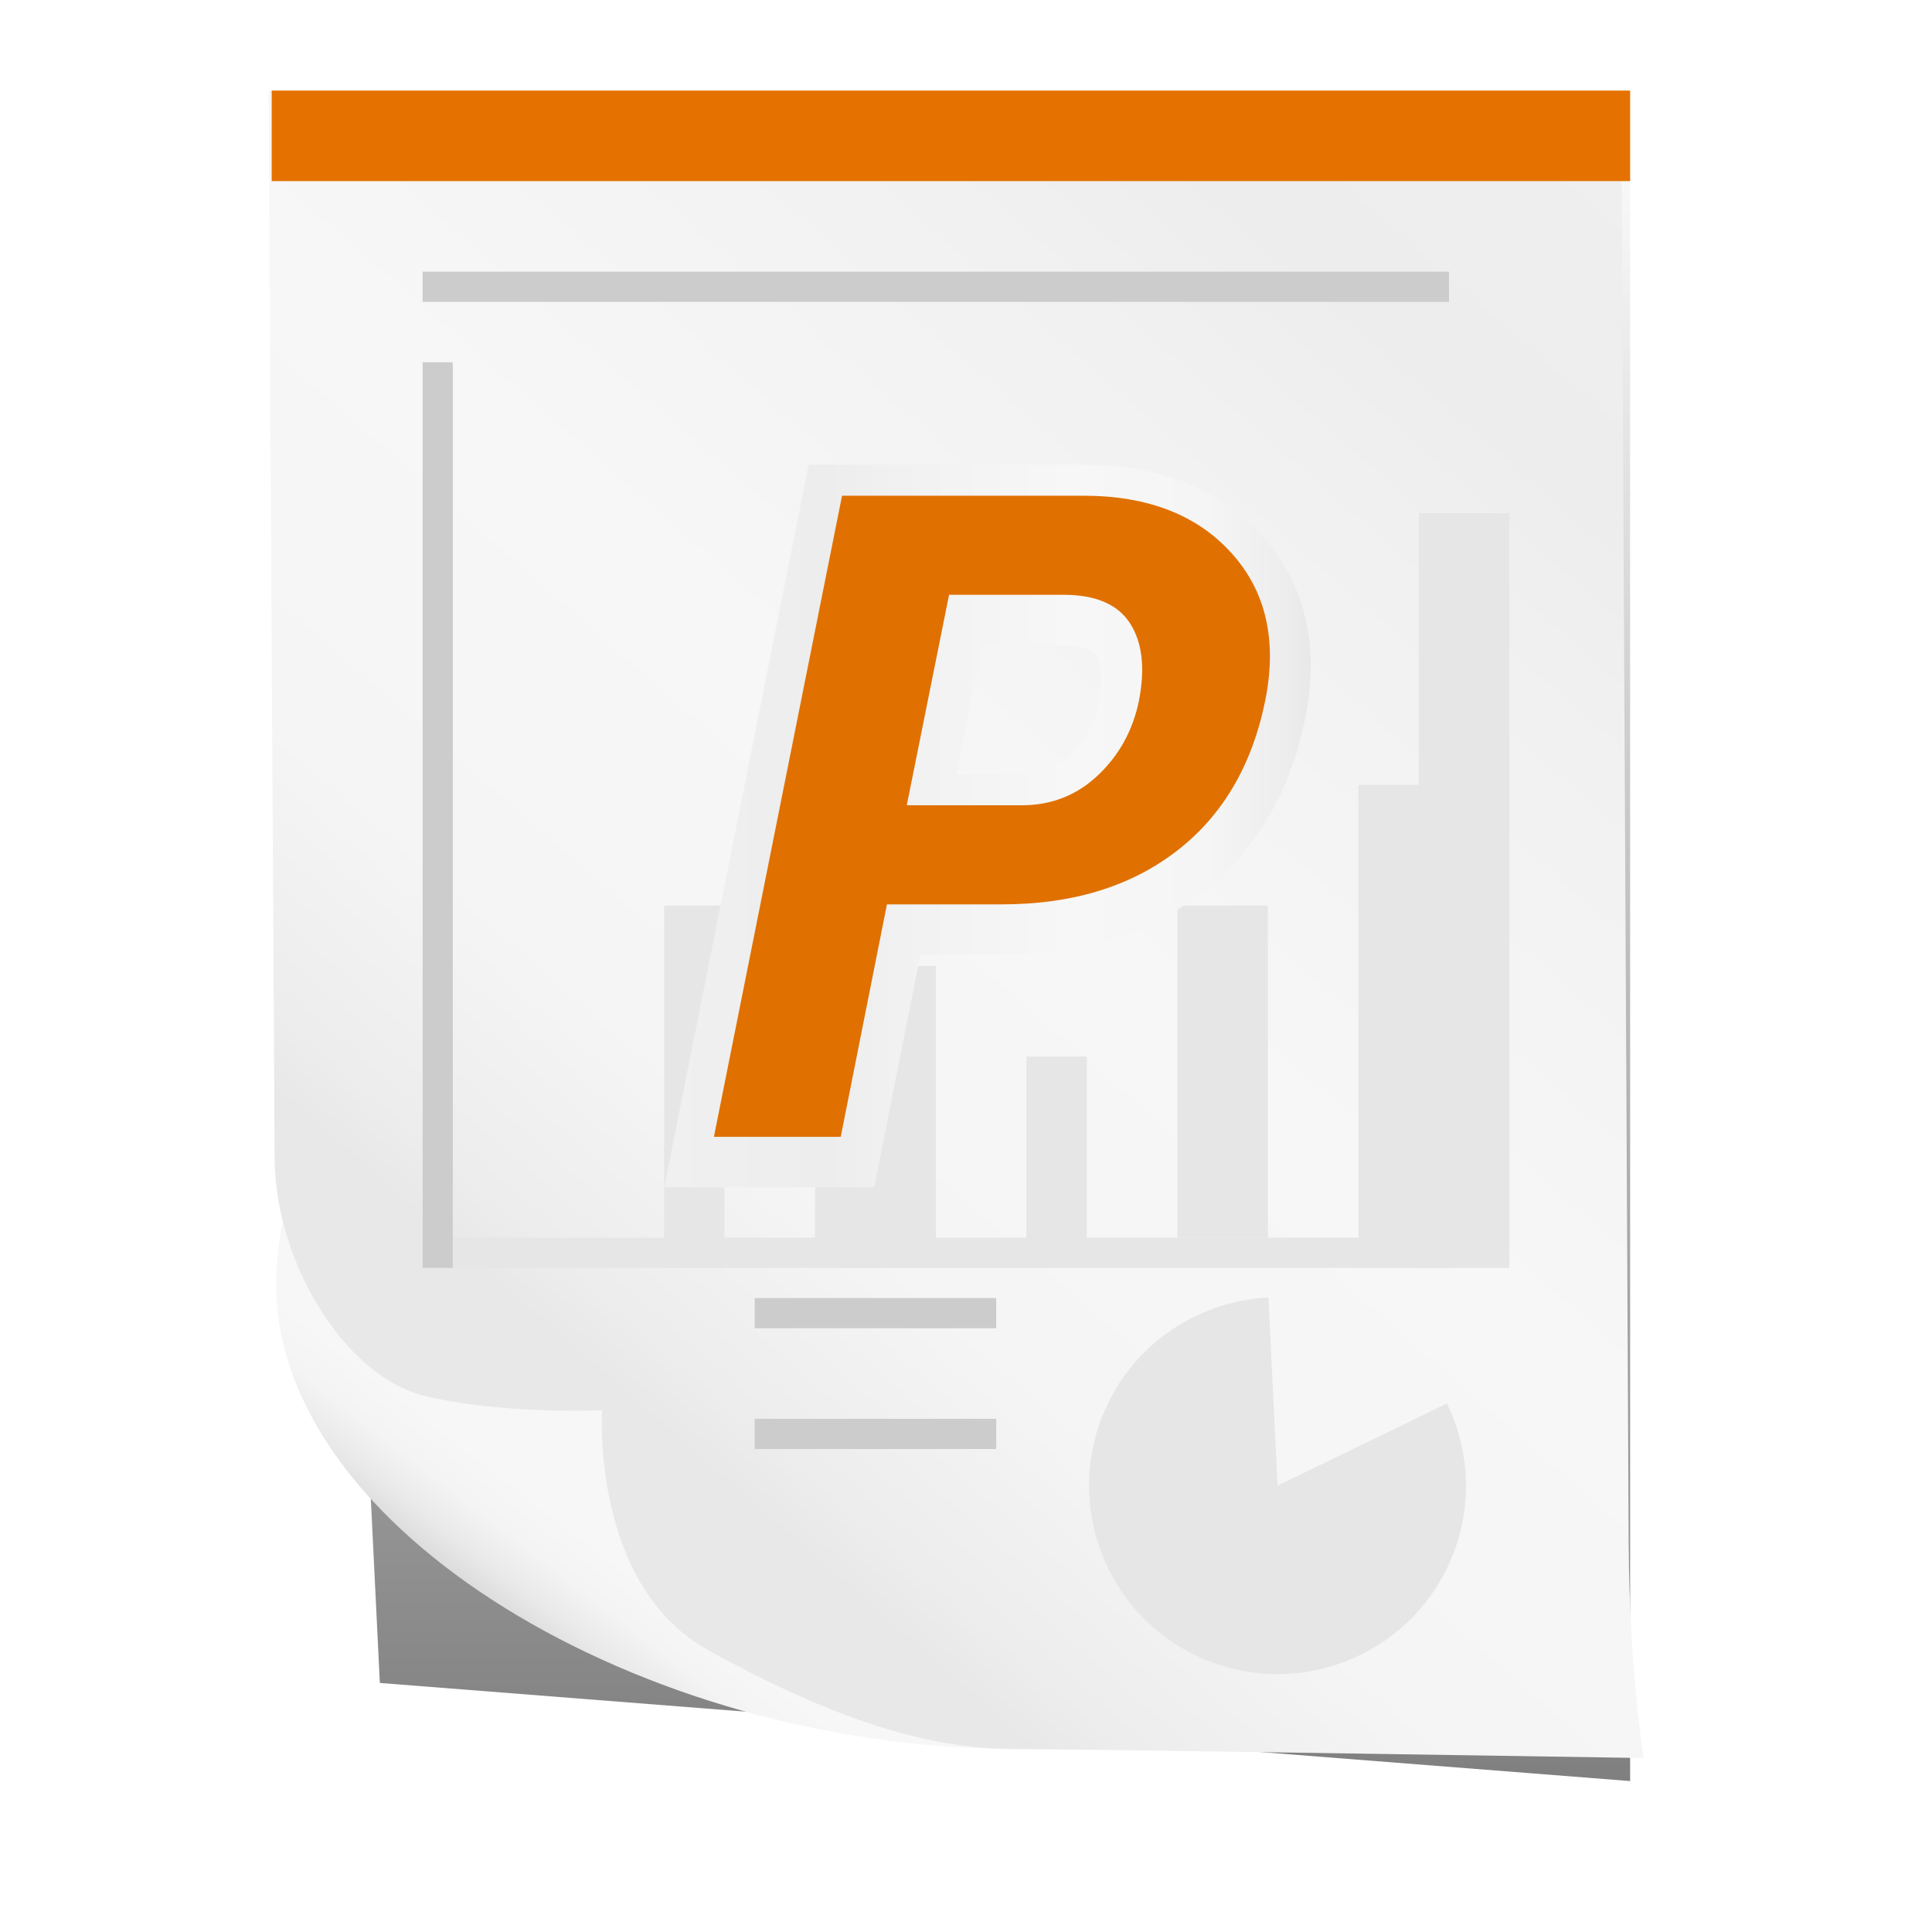 <?xml version="1.0" encoding="utf-8"?>
<!-- Generator: Adobe Illustrator 16.0.0, SVG Export Plug-In . SVG Version: 6.00 Build 0)  -->
<!DOCTYPE svg PUBLIC "-//W3C//DTD SVG 1.1//EN" "http://www.w3.org/Graphics/SVG/1.1/DTD/svg11.dtd">
<svg version="1.1" id="Capa_1" xmlns="http://www.w3.org/2000/svg" xmlns:xlink="http://www.w3.org/1999/xlink" x="0px" y="0px"
	 width="64px" height="64px" viewBox="0 0 64 64" enable-background="new 0 0 64 64" xml:space="preserve">
<filter  id="AI_DesenfoqueGaussiano_4">
	<feGaussianBlur  stdDeviation="3"></feGaussianBlur>
</filter>
<g opacity="0.5" filter="url(#AI_DesenfoqueGaussiano_4)">
	<linearGradient id="SVGID_1_" gradientUnits="userSpaceOnUse" x1="32" y1="59" x2="32" y2="3">
		<stop  offset="0" style="stop-color:#000000"/>
		<stop  offset="1" style="stop-color:#000000;stop-opacity:0"/>
	</linearGradient>
	<polygon fill="url(#SVGID_1_)" points="54,59 12.583,55.75 10,3 54,3 	"/>
</g>
<g>
	<g>
		<g>
			
				<linearGradient id="SVGID_2_" gradientUnits="userSpaceOnUse" x1="-198.8" y1="734.667" x2="-195.884" y2="730.04" gradientTransform="matrix(0.817 0.003 0.007 1 176.861 -676.65)">
				<stop  offset="0" style="stop-color:#E3E3E3"/>
				<stop  offset="0.265" style="stop-color:#DBDBDB"/>
				<stop  offset="0.457" style="stop-color:#E9E9E9"/>
				<stop  offset="0.713" style="stop-color:#F4F4F4"/>
				<stop  offset="1" style="stop-color:#F7F7F7"/>
			</linearGradient>
			<path fill="url(#SVGID_2_)" d="M33.539,57.938C21.218,57.889,9.2,50.669,9.147,42.592c-0.053-8.079,9.905-14.029,22.225-13.98
				C43.692,28.662,45.859,57.987,33.539,57.938z"/>
			
				<linearGradient id="SVGID_3_" gradientUnits="userSpaceOnUse" x1="-158.769" y1="673.342" x2="-195.508" y2="724.887" gradientTransform="matrix(0.817 0.003 0.007 1 176.861 -676.65)">
				<stop  offset="0" style="stop-color:#F0F0F0"/>
				<stop  offset="0.254" style="stop-color:#EDEDED"/>
				<stop  offset="0.362" style="stop-color:#F1F1F1"/>
				<stop  offset="0.629" style="stop-color:#F7F7F7"/>
				<stop  offset="0.841" style="stop-color:#F5F5F5"/>
				<stop  offset="0.96" style="stop-color:#EDEDED"/>
				<stop  offset="1" style="stop-color:#E8E8E8"/>
			</linearGradient>
			<path fill="url(#SVGID_3_)" d="M53.953,51.119c0.022,4.346,0.499,7.118,0.499,7.118s-17.921-0.287-20.913-0.299
				c-2.993-0.012-6.165-1.116-10.069-3.268c-3.905-2.151-3.526-7.951-3.526-7.951s-3.317,0.15-5.904-0.487
				c-2.586-0.638-4.919-4.367-4.943-7.856C9.073,34.887,8.897,3.013,8.897,3.013l44.81,0.281
				C53.708,3.294,53.93,46.773,53.953,51.119z"/>
		</g>
		<rect x="9" y="3" fill="#E57200" width="45" height="3"/>
	</g>
	<g>
		<line fill="none" stroke="#CCCCCC" stroke-miterlimit="10" x1="14" y1="9.5" x2="48" y2="9.5"/>
		<g>
			<line fill="#E6E6E6" stroke="#E6E6E6" stroke-miterlimit="10" x1="14" y1="41.5" x2="48" y2="41.5"/>
			<line fill="none" stroke="#CCCCCC" stroke-miterlimit="10" x1="25" y1="43.5" x2="33" y2="43.5"/>
			<line fill="none" stroke="#CCCCCC" stroke-miterlimit="10" x1="25" y1="47.5" x2="33" y2="47.5"/>
			<line fill="#E6E6E6" stroke="#CCCCCC" stroke-miterlimit="10" x1="14.5" y1="42" x2="14.5" y2="12"/>
		</g>
	</g>
	<path fill="#E6E6E6" d="M47.932,46.493l-5.611,2.721l-0.302-6.232l0,0c-2.376,0.117-4.579,1.587-5.507,3.944
		c-1.264,3.208,0.312,6.833,3.521,8.096c3.208,1.264,6.833-0.312,8.096-3.521C48.795,49.811,48.666,48.008,47.932,46.493z"/>
	<rect x="47" y="17" fill="#E6E6E6" width="3" height="25"/>
	<rect x="22" y="30" fill="#E6E6E6" width="2" height="12"/>
	<rect x="27" y="32" fill="#E6E6E6" width="4" height="10"/>
	<rect x="34" y="35" fill="#E6E6E6" width="2" height="7"/>
	<rect x="39" y="30" fill="#E6E6E6" width="3" height="11"/>
	<rect x="45" y="26" fill="#E6E6E6" width="3" height="16"/>
	<g>
		<g>
			<linearGradient id="SVGID_4_" gradientUnits="userSpaceOnUse" x1="23.648" y1="27.363" x2="42.066" y2="27.363">
				<stop  offset="0" style="stop-color:#F0F0F0"/>
				<stop  offset="0.254" style="stop-color:#EDEDED"/>
				<stop  offset="0.362" style="stop-color:#F1F1F1"/>
				<stop  offset="0.629" style="stop-color:#F7F7F7"/>
				<stop  offset="0.841" style="stop-color:#F5F5F5"/>
				<stop  offset="0.96" style="stop-color:#EDEDED"/>
				<stop  offset="1" style="stop-color:#E8E8E8"/>
			</linearGradient>
			<path fill="url(#SVGID_4_)" d="M29.381,30.281l-1.532,7.702h-4.201l4.245-21.239h7.994c2.129,0,3.766,0.634,4.909,1.903
				s1.514,2.895,1.116,4.879c-0.438,2.159-1.42,3.824-2.946,4.996c-1.527,1.172-3.453,1.758-5.777,1.758H29.381z M30.038,26.999
				h3.808c0.981,0,1.823-0.331,2.523-0.992c0.7-0.661,1.153-1.478,1.356-2.45c0.214-1.08,0.12-1.938-0.284-2.575
				c-0.404-0.637-1.141-0.956-2.21-0.956h-3.792L30.038,26.999z"/>
			<linearGradient id="SVGID_5_" gradientUnits="userSpaceOnUse" x1="22.003" y1="27.363" x2="43.417" y2="27.363">
				<stop  offset="0" style="stop-color:#F0F0F0"/>
				<stop  offset="0.254" style="stop-color:#EDEDED"/>
				<stop  offset="0.362" style="stop-color:#F1F1F1"/>
				<stop  offset="0.629" style="stop-color:#F7F7F7"/>
				<stop  offset="0.841" style="stop-color:#F5F5F5"/>
				<stop  offset="0.96" style="stop-color:#EDEDED"/>
				<stop  offset="1" style="stop-color:#E8E8E8"/>
			</linearGradient>
			<path fill="url(#SVGID_5_)" d="M28.957,39.332h-6.954l4.784-23.938h9.1c2.519,0,4.507,0.791,5.912,2.35
				c1.438,1.598,1.921,3.632,1.436,6.049c-0.503,2.479-1.663,4.43-3.448,5.8c-1.761,1.352-3.981,2.037-6.598,2.037h-2.7
				L28.957,39.332z M25.295,36.633h1.447l1.532-7.702h4.915c2.038,0,3.659-0.484,4.955-1.479c1.272-0.976,2.071-2.348,2.446-4.194
				c0.312-1.553,0.052-2.767-0.796-3.708c-0.883-0.98-2.16-1.457-3.905-1.457H29L25.295,36.633z M33.845,28.348H28.39l1.943-9.671
				h4.898c1.94,0,2.892,0.86,3.35,1.583c0.593,0.937,0.751,2.133,0.468,3.559c-0.263,1.258-0.853,2.319-1.753,3.169
				C36.339,27.89,35.179,28.348,33.845,28.348z M31.686,25.649h2.16c0.639,0,1.146-0.198,1.597-0.624
				c0.5-0.472,0.815-1.043,0.962-1.747c0.096-0.482,0.159-1.162-0.104-1.575c-0.171-0.271-0.677-0.328-1.07-0.328h-2.687
				L31.686,25.649z"/>
		</g>
	</g>
	<g>
		<path fill="#E07000" d="M29.381,29.958L27.85,37.66h-4.201l4.245-21.239h7.994c2.129,0,3.766,0.635,4.909,1.903
			c1.143,1.269,1.514,2.896,1.116,4.88c-0.438,2.159-1.42,3.824-2.946,4.996c-1.527,1.172-3.453,1.758-5.777,1.758H29.381z
			 M30.038,26.676h3.808c0.981,0,1.823-0.33,2.523-0.992c0.7-0.661,1.153-1.479,1.356-2.451c0.214-1.079,0.12-1.938-0.284-2.574
			c-0.404-0.637-1.141-0.956-2.21-0.956h-3.792L30.038,26.676z"/>
	</g>
</g>
</svg>

